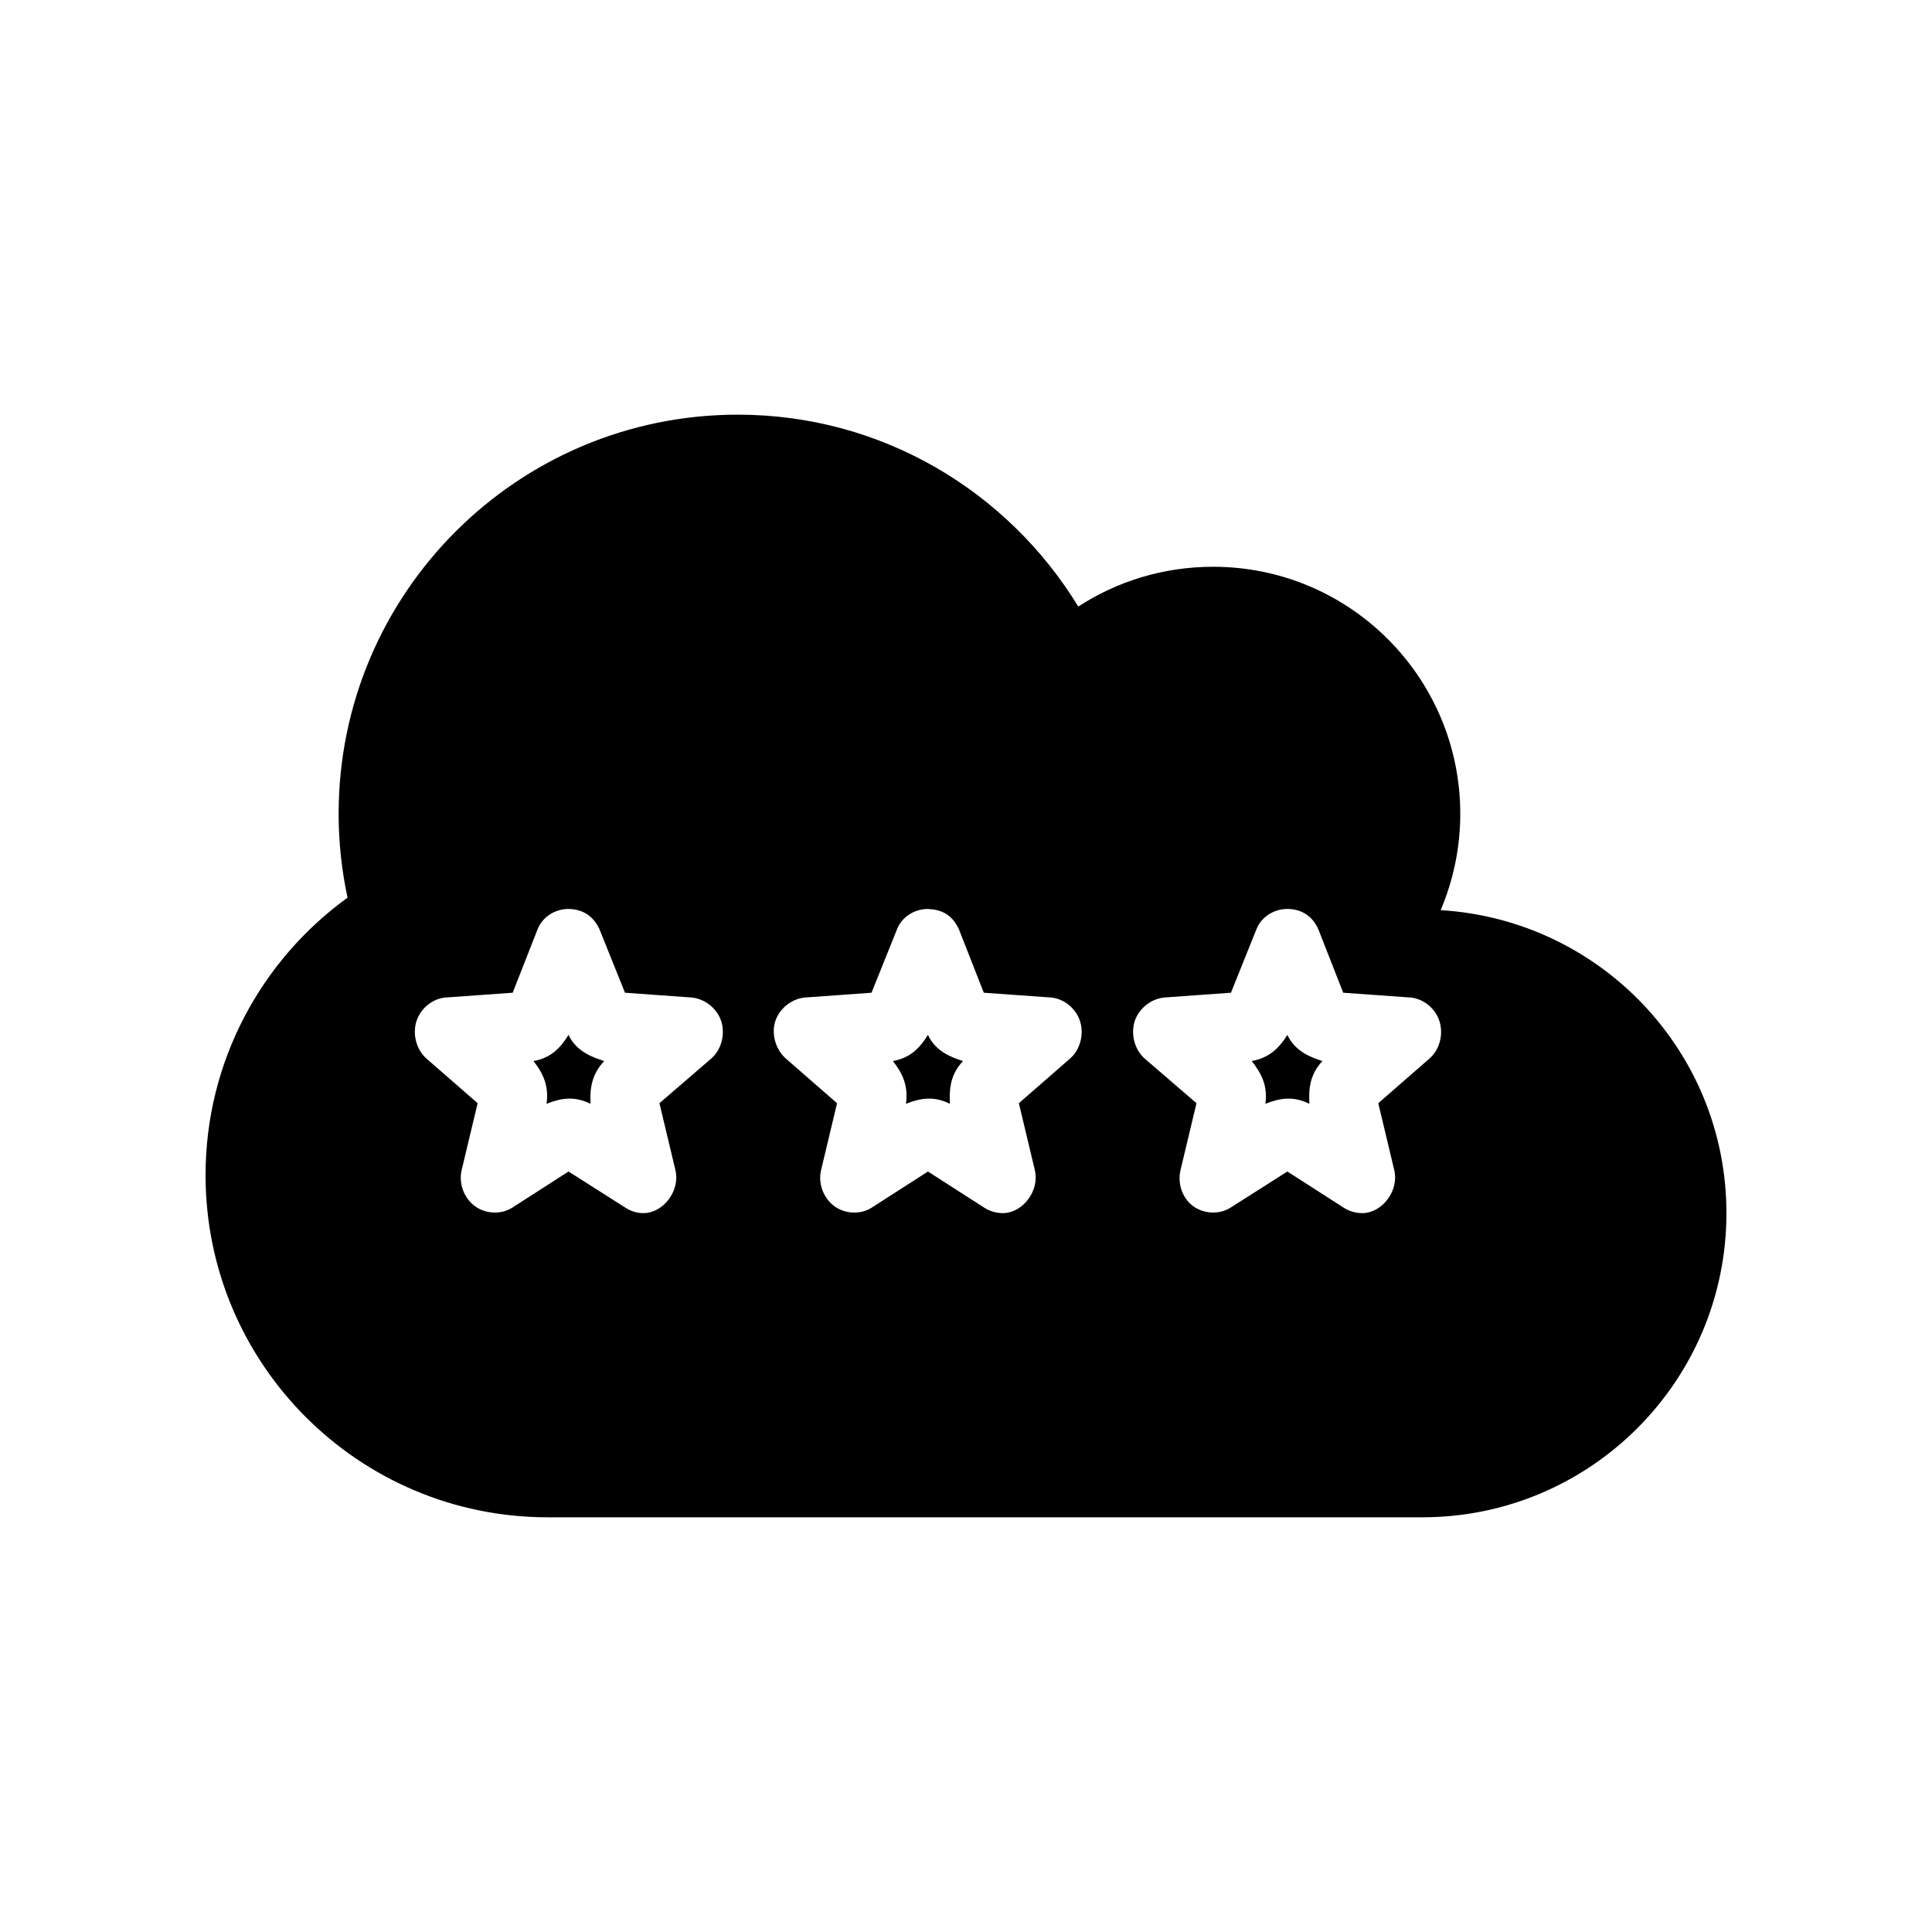 <?xml version="1.0" encoding="UTF-8"?>
<!-- The Best Svg Icon site in the world: iconSvg.co, Visit us! https://iconsvg.co -->
<svg fill="#000000" width="800px" height="800px" version="1.1" viewBox="144 144 512 512" xmlns="http://www.w3.org/2000/svg">
 <path d="m339.54 253.89c-58.434 0-105.8 47.367-105.8 105.8 0 7.633 0.824 15.023 2.363 22.199-22.754 16.48-37.629 43.285-37.629 73.523 0 50.086 40.602 90.688 90.688 90.688h231.75c44.52 0 80.609-36.09 80.609-80.609 0-42.859-33.512-77.742-75.73-80.293 3.312-7.836 5.195-16.461 5.195-25.504 0-36.172-29.324-65.496-65.496-65.496-13.164 0-25.473 3.863-35.738 10.547-18.582-30.441-51.945-50.855-90.215-50.855zm-44.871 130.99c3.457 0.086 6.402 1.535 8.188 5.352l6.769 16.848 17.477 1.258c3.523 0.23 6.93 2.836 8.031 6.297 1.102 3.461 0.051 7.578-2.676 9.918l-13.699 11.809 4.25 17.789c1.234 5.242-2.973 11.078-8.188 11.336-1.777 0.074-3.531-0.441-5.039-1.418l-15.113-9.605-14.957 9.605c-2.977 1.879-7.094 1.641-9.918-0.473-2.824-2.113-4.269-5.941-3.465-9.445l4.25-17.789-13.539-11.809c-2.691-2.34-3.777-6.457-2.676-9.918 1.102-3.461 4.352-6.07 7.871-6.297l17.633-1.258 6.613-16.848c1.336-3.336 4.691-5.352 8.188-5.352zm95.25 0c3.684 0.207 6.352 1.473 8.188 5.352l6.613 16.848 17.633 1.258c3.523 0.23 6.769 2.836 7.871 6.297 1.102 3.461 0.051 7.578-2.676 9.918l-13.539 11.809 4.25 17.789c1.234 5.242-2.973 11.078-8.188 11.336-1.777 0.074-3.688-0.441-5.195-1.418l-14.957-9.602-14.957 9.605c-2.973 1.879-7.094 1.641-9.918-0.473s-4.269-5.941-3.465-9.445l4.25-17.789-13.539-11.809c-2.691-2.34-3.934-6.457-2.832-9.918 1.102-3.461 4.508-6.07 8.027-6.297l17.477-1.258 6.769-16.848c1.336-3.336 4.691-5.352 8.188-5.352zm95.25 0c3.379 0 6.523 1.594 8.188 5.352l6.613 16.848 17.633 1.258c3.523 0.23 6.769 2.836 7.871 6.297 1.102 3.461 0.051 7.578-2.676 9.918l-13.539 11.809 4.25 17.789c1.234 5.242-2.969 11.078-8.188 11.336-1.777 0.074-3.688-0.441-5.195-1.418l-14.957-9.605-15.113 9.605c-2.977 1.879-7.094 1.641-9.918-0.473-2.824-2.113-4.113-5.941-3.305-9.445l4.25-17.789-13.699-11.809c-2.691-2.34-3.777-6.457-2.676-9.918 1.102-3.461 4.508-6.07 8.031-6.297l17.477-1.258 6.769-16.848c1.336-3.336 4.691-5.352 8.188-5.352zm-190.5 33.379c-2.188 3.488-4.609 6.07-9.289 6.926 2.598 3.309 4.117 6.602 3.465 11.336 3.809-1.535 7.43-2.113 11.652 0-0.215-4.18 0.344-7.824 3.621-11.336-3.129-0.984-7.441-2.582-9.445-6.926zm95.25 0c-2.188 3.488-4.609 6.07-9.289 6.926 2.598 3.309 4.117 6.602 3.465 11.336 3.809-1.535 7.43-2.113 11.648 0-0.215-4.18 0.188-7.824 3.465-11.336-3.129-0.984-7.285-2.582-9.289-6.926zm95.25 0c-2.188 3.488-4.766 6.07-9.445 6.926 2.598 3.309 4.277 6.602 3.621 11.336 3.809-1.535 7.43-2.113 11.652 0-0.215-4.18 0.188-7.824 3.465-11.336-3.129-0.984-7.285-2.582-9.289-6.926z"/>
</svg>